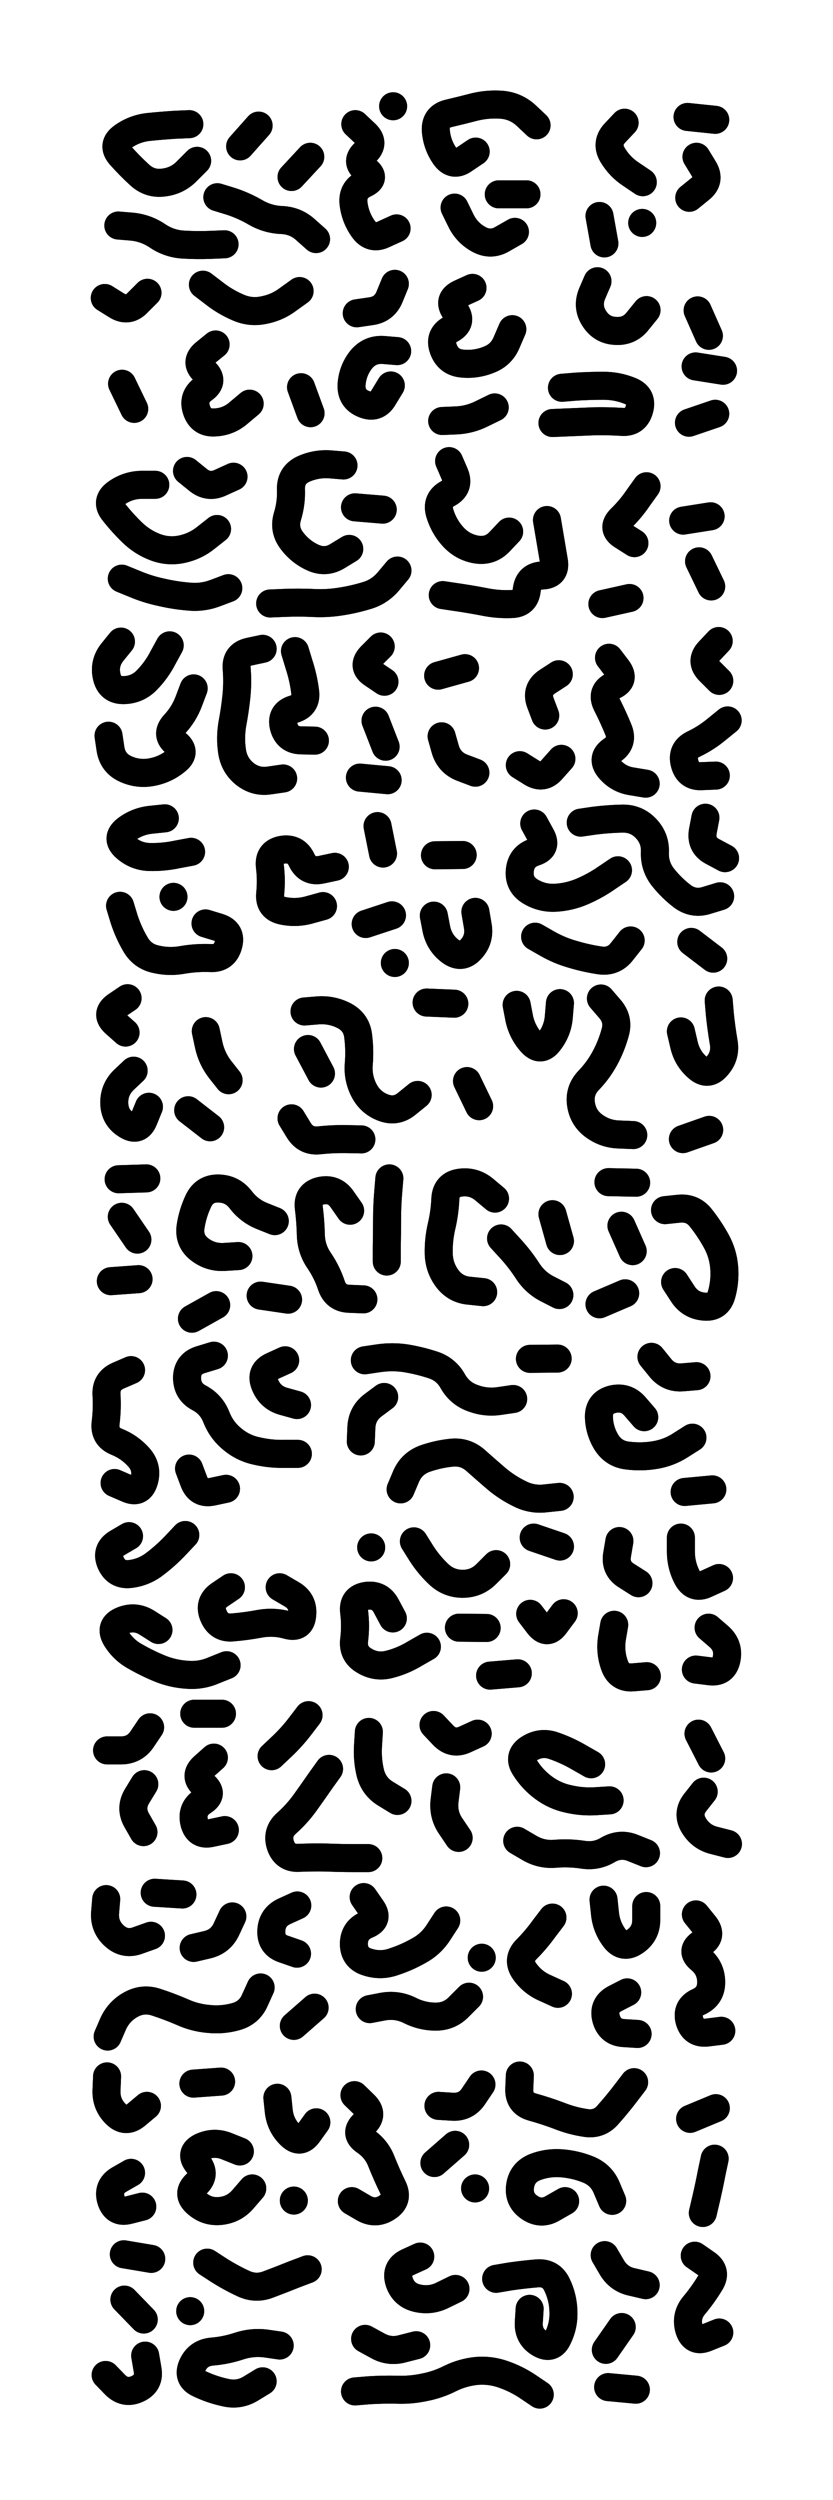 <svg xmlns="http://www.w3.org/2000/svg" viewBox="0 0 2886 8658"><title>Infinite Scribble #3581</title><defs><filter id="piece_3581_3_9_filter" x="-100" y="-100" width="3086" height="8858" filterUnits="userSpaceOnUse"><feGaussianBlur in="SourceGraphic" result="lineShape_1" stdDeviation="4850e-3"/><feColorMatrix in="lineShape_1" result="lineShape" type="matrix" values="1 0 0 0 0  0 1 0 0 0  0 0 1 0 0  0 0 0 5820e-3 -2910e-3"/><feGaussianBlur in="lineShape" result="shrank_blurred" stdDeviation="16000e-3"/><feColorMatrix in="shrank_blurred" result="shrank" type="matrix" values="1 0 0 0 0 0 1 0 0 0 0 0 1 0 0 0 0 0 15800e-3 -10800e-3"/><feColorMatrix in="lineShape" result="border_filled" type="matrix" values="0.5 0 0 0 -0.15  0 0.5 0 0 -0.15  0 0 0.5 0 -0.15  0 0 0 1 0"/><feComposite in="border_filled" in2="shrank" result="border" operator="out"/><feColorMatrix in="lineShape" result="shapes_linestyle" type="matrix" values="1 0 0 0 0  0 1 0 0 0  0 0 1 0 0  0 0 0 1 0"/><feComposite in="shapes_linestyle" in2="shrank" result="shapes_linestyle_cropped" operator="in"/><feComposite in="border" in2="shapes_linestyle_cropped" result="shapes" operator="over"/></filter><filter id="piece_3581_3_9_shadow" x="-100" y="-100" width="3086" height="8858" filterUnits="userSpaceOnUse"><feColorMatrix in="SourceGraphic" result="result_blackened" type="matrix" values="0 0 0 0 0  0 0 0 0 0  0 0 0 0 0  0 0 0 0.8 0"/><feGaussianBlur in="result_blackened" result="result_blurred" stdDeviation="29100e-3"/><feComposite in="SourceGraphic" in2="result_blurred" result="result" operator="over"/></filter><filter id="piece_3581_3_9_overall" x="-100" y="-100" width="3086" height="8858" filterUnits="userSpaceOnUse"><feTurbulence result="background_texture_bumps" type="fractalNoise" baseFrequency="67e-3" numOctaves="3"/><feDiffuseLighting in="background_texture_bumps" result="background_texture" surfaceScale="1" diffuseConstant="2" lighting-color="#aaa"><feDistantLight azimuth="225" elevation="20"/></feDiffuseLighting><feColorMatrix in="background_texture" result="background_texturelightened" type="matrix" values="0.6 0 0 0 0.8  0 0.6 0 0 0.8  0 0 0.6 0 0.8  0 0 0 1 0"/><feColorMatrix in="SourceGraphic" result="background_darkened" type="matrix" values="2 0 0 0 -1  0 2 0 0 -1  0 0 2 0 -1  0 0 0 1 0"/><feMorphology in="background_darkened" result="background_glow_1_thicken" operator="dilate" radius="0"/><feColorMatrix in="background_glow_1_thicken" result="background_glow_1_thicken_colored" type="matrix" values="0 0 0 0 0  0 0 0 0 0  0 0 0 0 0  0 0 0 0.7 0"/><feGaussianBlur in="background_glow_1_thicken_colored" result="background_glow_1" stdDeviation="59200e-3"/><feMorphology in="background_darkened" result="background_glow_2_thicken" operator="dilate" radius="0"/><feColorMatrix in="background_glow_2_thicken" result="background_glow_2_thicken_colored" type="matrix" values="0 0 0 0 0  0 0 0 0 0  0 0 0 0 0  0 0 0 0 0"/><feGaussianBlur in="background_glow_2_thicken_colored" result="background_glow_2" stdDeviation="0"/><feComposite in="background_glow_1" in2="background_glow_2" result="background_glow" operator="out"/><feBlend in="background_glow" in2="background_texturelightened" result="background" mode="normal"/></filter><clipPath id="piece_3581_3_9_clip"><rect x="0" y="0" width="2886" height="8658"/></clipPath><g id="layer_1" filter="url(#piece_3581_3_9_filter)" stroke-width="97" stroke-linecap="round" fill="none"><path d="M 683 557 Q 683 557 649 591 Q 616 626 568 632 Q 520 639 484 606 Q 449 574 417 538 Q 386 502 425 474 Q 464 446 512 440 Q 560 435 608 432 L 656 430 M 896 435 L 832 507 M 1075 543 L 1010 613 M 778 846 Q 778 846 730 848 Q 682 850 634 847 Q 586 844 546 817 Q 506 790 458 785 L 410 781 M 753 683 Q 753 683 799 697 Q 845 712 886 736 Q 928 760 976 762 Q 1024 764 1059 796 L 1095 828" stroke="hsl(276,100%,59%)"/><path d="M 1374 791 Q 1374 791 1330 811 Q 1287 832 1259 793 Q 1231 754 1225 706 Q 1219 658 1262 637 Q 1306 617 1267 588 Q 1229 560 1265 528 Q 1301 496 1266 463 L 1231 430 M 1362 368 L 1362 368" stroke="hsl(286,100%,59%)"/><path d="M 1648 525 Q 1648 525 1608 552 Q 1569 580 1541 540 Q 1514 501 1510 453 Q 1507 405 1553 393 Q 1600 382 1646 370 Q 1693 359 1741 363 Q 1789 368 1824 401 L 1859 434 M 1784 803 Q 1784 803 1742 827 Q 1701 852 1659 829 Q 1617 806 1596 762 L 1575 719 M 1824 673 L 1728 673" stroke="hsl(295,100%,59%)"/><path d="M 2164 425 Q 2164 425 2131 460 Q 2098 495 2122 536 Q 2147 578 2187 604 L 2227 631 M 2077 748 L 2094 843 M 2225 772 L 2225 772" stroke="hsl(305,100%,58%)"/><path d="M 2413 543 Q 2413 543 2438 584 Q 2463 625 2425 655 L 2388 685 M 2382 405 L 2478 415" stroke="hsl(315,100%,57%)"/><path d="M 511 1014 Q 511 1014 477 1048 Q 444 1083 403 1057 L 363 1032 M 423 1329 L 465 1416" stroke="hsl(280,100%,61%)"/><path d="M 1038 1008 Q 1038 1008 999 1036 Q 961 1065 914 1074 Q 867 1084 823 1064 Q 779 1045 741 1015 L 703 986 M 865 1398 Q 865 1398 828 1429 Q 792 1461 744 1463 Q 696 1466 681 1420 Q 666 1375 705 1347 Q 744 1319 708 1286 Q 673 1254 710 1223 L 747 1193 M 1043 1341 L 1076 1431" stroke="hsl(289,100%,61%)"/><path d="M 1354 1335 Q 1354 1335 1329 1376 Q 1305 1418 1260 1399 Q 1216 1381 1218 1333 Q 1221 1285 1250 1247 Q 1280 1209 1328 1212 L 1376 1216 M 1236 1085 Q 1236 1085 1284 1078 Q 1332 1072 1350 1027 L 1368 983" stroke="hsl(297,100%,61%)"/><path d="M 1714 1411 Q 1714 1411 1671 1432 Q 1628 1454 1580 1456 L 1532 1458 M 2240 1074 Q 2240 1074 2210 1111 Q 2181 1149 2133 1146 Q 2085 1144 2059 1103 Q 2033 1063 2051 1018 L 2070 974 M 1914 1465 Q 1914 1465 1962 1463 Q 2010 1461 2058 1459 Q 2106 1458 2154 1461 Q 2202 1465 2215 1418 Q 2228 1372 2183 1354 Q 2139 1336 2091 1336 Q 2043 1336 1995 1339 L 1947 1343 M 1775 1140 Q 1775 1140 1756 1184 Q 1738 1229 1693 1246 Q 1648 1264 1600 1259 Q 1552 1254 1536 1208 Q 1520 1163 1562 1140 Q 1604 1117 1577 1077 Q 1550 1038 1593 1017 L 1637 997" stroke="hsl(315,100%,59%)"/><path d="M 2417 1075 L 2456 1163 M 2478 1433 L 2387 1464 M 2410 1269 L 2505 1284" stroke="hsl(333,100%,56%)"/><path d="M 752 1832 Q 752 1832 714 1862 Q 677 1892 630 1902 Q 583 1912 538 1895 Q 493 1878 458 1844 Q 424 1811 394 1773 Q 364 1736 403 1708 Q 442 1680 490 1679 L 538 1679 M 648 1631 Q 648 1631 685 1661 Q 722 1692 765 1671 L 809 1651 M 791 2037 Q 791 2037 746 2054 Q 701 2071 653 2066 Q 605 2062 558 2051 Q 511 2041 466 2022 L 422 2004" stroke="hsl(295,100%,62%)"/><path d="M 1210 1901 Q 1210 1901 1169 1926 Q 1128 1951 1084 1931 Q 1040 1911 1011 1872 Q 982 1834 996 1788 Q 1010 1742 1008 1694 Q 1007 1646 1050 1625 Q 1094 1605 1142 1608 L 1190 1612 M 1377 1976 Q 1377 1976 1346 2013 Q 1315 2050 1269 2063 Q 1223 2077 1175 2084 Q 1128 2091 1080 2088 Q 1032 2086 984 2088 L 936 2090 M 1326 1765 L 1230 1757" stroke="hsl(310,100%,60%)"/><path d="M 1764 1841 Q 1764 1841 1731 1876 Q 1698 1911 1650 1903 Q 1603 1895 1570 1859 Q 1538 1824 1524 1778 Q 1510 1732 1552 1709 Q 1594 1686 1575 1641 L 1556 1597 M 1534 2061 Q 1534 2061 1581 2068 Q 1629 2075 1676 2084 Q 1724 2094 1772 2092 Q 1820 2091 1825 2043 Q 1831 1995 1879 1993 Q 1927 1991 1919 1943 Q 1911 1896 1903 1848 L 1895 1801" stroke="hsl(330,100%,59%)"/><path d="M 2181 2071 L 2087 2092 M 2240 1684 Q 2240 1684 2212 1723 Q 2185 1763 2151 1796 Q 2117 1830 2157 1855 L 2198 1881" stroke="hsl(345,100%,58%)"/><path d="M 2422 1944 L 2464 2031 M 2462 1788 L 2367 1803" stroke="hsl(357,100%,58%)"/><path d="M 588 2235 Q 588 2235 565 2277 Q 543 2320 510 2354 Q 477 2389 429 2390 Q 381 2391 370 2344 Q 359 2297 389 2259 L 419 2222 M 981 2696 Q 981 2696 933 2703 Q 886 2710 848 2680 Q 811 2650 804 2602 Q 797 2555 805 2507 Q 814 2460 819 2412 Q 824 2364 820 2316 Q 816 2268 863 2257 L 910 2247 M 376 2548 Q 376 2548 383 2595 Q 391 2643 435 2663 Q 479 2683 526 2674 Q 574 2665 611 2634 Q 648 2604 610 2574 Q 572 2545 604 2509 Q 637 2474 654 2429 L 671 2384 M 1091 2565 Q 1091 2565 1043 2564 Q 995 2563 983 2516 Q 972 2470 1018 2456 Q 1064 2442 1057 2394 Q 1051 2347 1036 2301 L 1022 2255" stroke="hsl(286,100%,64%)"/><path d="M 1301 2496 L 1336 2586 M 1247 2693 L 1343 2702 M 1319 2239 Q 1319 2239 1285 2273 Q 1252 2308 1292 2334 L 1332 2361" stroke="hsl(297,100%,64%)"/><path d="M 1530 2550 Q 1530 2550 1543 2596 Q 1557 2642 1602 2659 L 1647 2676 M 1611 2314 L 1518 2340" stroke="hsl(305,100%,63%)"/><path d="M 1936 2335 Q 1936 2335 1896 2361 Q 1856 2388 1872 2433 L 1889 2478 M 1801 2650 Q 1801 2650 1841 2675 Q 1882 2701 1913 2664 L 1945 2628" stroke="hsl(315,100%,62%)"/><path d="M 2237 2714 Q 2237 2714 2189 2706 Q 2142 2699 2111 2662 Q 2081 2625 2121 2598 Q 2161 2571 2142 2526 Q 2124 2482 2102 2439 Q 2081 2396 2124 2375 Q 2168 2355 2139 2316 L 2110 2278" stroke="hsl(325,100%,61%)"/><path d="M 2490 2220 Q 2490 2220 2457 2255 Q 2424 2290 2458 2324 L 2492 2358 M 2480 2686 Q 2480 2686 2432 2688 Q 2384 2691 2372 2644 Q 2360 2598 2403 2577 Q 2447 2556 2484 2525 L 2521 2495" stroke="hsl(333,100%,60%)"/><path d="M 416 3137 Q 416 3137 430 3183 Q 445 3229 469 3270 Q 493 3312 540 3322 Q 587 3333 634 3324 Q 682 3316 730 3318 Q 778 3320 791 3273 Q 804 3227 758 3212 L 712 3198 M 662 2950 Q 662 2950 614 2959 Q 567 2969 519 2968 Q 471 2967 435 2935 Q 399 2903 437 2873 Q 475 2844 523 2839 L 571 2834 M 601 3106 L 601 3106" stroke="hsl(273,100%,66%)"/><path d="M 1119 3138 Q 1119 3138 1072 3151 Q 1026 3164 979 3154 Q 932 3144 936 3096 Q 941 3048 935 3000 Q 930 2952 977 2943 Q 1025 2935 1045 2978 Q 1066 3022 1113 3012 L 1160 3002 M 1358 3170 L 1267 3200 M 1308 2861 L 1327 2956 M 1368 3335 L 1368 3335" stroke="hsl(283,100%,66%)"/><path d="M 1603 2961 L 1507 2962 M 1503 3171 Q 1503 3171 1512 3218 Q 1522 3265 1560 3294 Q 1599 3323 1631 3288 Q 1664 3253 1655 3205 L 1647 3158" stroke="hsl(292,100%,66%)"/><path d="M 2141 3014 Q 2141 3014 2101 3041 Q 2062 3068 2018 3087 Q 1974 3106 1926 3109 Q 1878 3112 1837 3087 Q 1796 3062 1801 3014 Q 1806 2966 1852 2951 Q 1898 2936 1874 2894 L 1851 2852 M 2495 3104 Q 2495 3104 2449 3118 Q 2403 3133 2364 3104 Q 2326 3075 2296 3037 Q 2267 2999 2269 2951 Q 2271 2903 2237 2868 Q 2204 2834 2156 2835 Q 2108 2836 2060 2842 L 2012 2849 M 2512 2972 Q 2512 2972 2469 2949 Q 2427 2927 2435 2879 L 2444 2832 M 2185 3257 Q 2185 3257 2155 3295 Q 2126 3333 2078 3326 Q 2031 3319 1984 3305 Q 1938 3292 1896 3268 L 1854 3244 M 2395 3262 L 2471 3320" stroke="hsl(305,100%,65%)"/><path d="M 463 3708 Q 463 3708 428 3741 Q 394 3775 396 3823 Q 398 3871 439 3896 Q 480 3922 498 3877 L 516 3833 M 435 3576 Q 435 3576 399 3544 Q 363 3512 402 3484 L 442 3457" stroke="hsl(260,100%,69%)"/><path d="M 713 3571 Q 713 3571 723 3618 Q 733 3665 762 3703 L 792 3741 M 728 3904 L 652 3845" stroke="hsl(265,100%,69%)"/><path d="M 1447 3792 Q 1447 3792 1410 3822 Q 1373 3853 1328 3836 Q 1283 3819 1261 3776 Q 1239 3733 1243 3685 Q 1247 3637 1241 3589 Q 1236 3541 1193 3518 Q 1151 3496 1103 3499 L 1055 3503 M 1010 3873 Q 1010 3873 1035 3914 Q 1060 3955 1108 3949 Q 1156 3944 1204 3945 L 1252 3946 M 1067 3633 L 1112 3718 M 1618 3744 L 1660 3831 M 1574 3476 L 1478 3472" stroke="hsl(276,100%,68%)"/><path d="M 2194 3931 Q 2194 3931 2146 3929 Q 2098 3928 2059 3900 Q 2020 3872 2013 3824 Q 2006 3777 2039 3742 Q 2072 3708 2095 3666 Q 2118 3624 2131 3577 Q 2145 3531 2113 3494 L 2082 3458 M 1790 3480 Q 1790 3480 1799 3527 Q 1809 3574 1841 3610 Q 1873 3646 1902 3608 Q 1932 3570 1936 3522 L 1940 3474" stroke="hsl(289,100%,68%)"/><path d="M 2359 3572 Q 2359 3572 2370 3619 Q 2381 3666 2417 3697 Q 2453 3729 2484 3692 Q 2516 3656 2507 3608 Q 2499 3561 2494 3513 L 2490 3465 M 2457 3913 L 2366 3945" stroke="hsl(297,100%,68%)"/><path d="M 480 4430 L 384 4437 M 422 4214 L 476 4293 M 507 4081 L 411 4084" stroke="hsl(252,100%,71%)"/><path d="M 749 4520 L 665 4567 M 826 4350 Q 826 4350 778 4353 Q 730 4356 692 4327 Q 654 4298 660 4250 Q 667 4202 688 4158 Q 709 4115 757 4116 Q 805 4117 834 4155 Q 863 4193 907 4211 L 952 4229 M 998 4501 L 903 4487 M 1259 4500 Q 1259 4500 1211 4498 Q 1163 4497 1148 4451 Q 1133 4406 1106 4366 Q 1079 4327 1077 4279 Q 1076 4231 1070 4183 Q 1064 4135 1111 4124 Q 1158 4114 1185 4153 L 1213 4193 M 1340 4369 Q 1340 4369 1340 4321 Q 1341 4273 1341 4225 Q 1341 4177 1345 4129 L 1349 4081" stroke="hsl(260,100%,71%)"/><path d="M 1674 4475 Q 1674 4475 1626 4470 Q 1578 4466 1549 4427 Q 1521 4389 1520 4341 Q 1519 4293 1530 4246 Q 1541 4199 1543 4151 Q 1546 4103 1593 4096 Q 1641 4089 1678 4120 L 1715 4151 M 1736 4289 Q 1736 4289 1768 4324 Q 1801 4360 1827 4400 Q 1853 4441 1895 4463 L 1938 4485 M 1914 4205 L 1940 4298" stroke="hsl(273,100%,70%)"/><path d="M 2166 4479 L 2077 4517 M 2339 4440 Q 2339 4440 2365 4480 Q 2391 4521 2439 4525 Q 2487 4530 2500 4483 Q 2513 4437 2509 4389 Q 2505 4341 2482 4299 Q 2459 4257 2429 4219 Q 2400 4181 2352 4186 L 2304 4191 M 2153 4245 L 2192 4333 M 2108 4094 L 2204 4096" stroke="hsl(283,100%,70%)"/><path d="M 397 5136 Q 397 5136 441 5155 Q 485 5175 499 5129 Q 513 5083 481 5047 Q 449 5011 404 4993 Q 360 4975 366 4927 Q 372 4879 369 4831 Q 366 4783 410 4764 L 454 4745" stroke="hsl(242,100%,72%)"/><path d="M 1032 5035 Q 1032 5035 984 5035 Q 936 5036 889 5025 Q 842 5015 805 4984 Q 768 4954 750 4909 Q 733 4864 690 4841 Q 648 4819 648 4771 Q 649 4723 695 4709 L 741 4695 M 988 4711 Q 988 4711 944 4731 Q 900 4751 918 4795 Q 936 4840 982 4853 L 1029 4866 M 783 5156 Q 783 5156 736 5166 Q 689 5176 672 5131 L 655 5086" stroke="hsl(249,100%,72%)"/><path d="M 1939 5184 Q 1939 5184 1891 5189 Q 1843 5195 1800 5173 Q 1757 5152 1720 5121 Q 1684 5090 1648 5058 Q 1612 5026 1564 5031 Q 1516 5036 1471 5052 Q 1426 5069 1407 5113 L 1388 5158 M 1331 4838 Q 1331 4838 1292 4867 Q 1254 4896 1252 4944 L 1250 4992 M 1778 4845 Q 1778 4845 1730 4852 Q 1683 4859 1638 4842 Q 1593 4826 1569 4784 Q 1546 4742 1500 4727 Q 1454 4712 1406 4704 Q 1359 4697 1311 4704 L 1264 4711 M 1932 4705 L 1836 4706" stroke="hsl(260,100%,72%)"/><path d="M 2399 4979 Q 2399 4979 2358 5005 Q 2318 5031 2270 5039 Q 2223 5047 2175 5041 Q 2127 5036 2101 4995 Q 2076 4954 2075 4906 Q 2075 4858 2122 4846 Q 2169 4835 2200 4871 L 2232 4908 M 2468 5158 L 2372 5167 M 2413 4766 Q 2413 4766 2365 4770 Q 2317 4774 2287 4736 L 2257 4699" stroke="hsl(273,100%,72%)"/><path d="M 785 5767 Q 785 5767 740 5785 Q 696 5804 648 5800 Q 600 5797 555 5779 Q 511 5761 469 5737 Q 427 5714 402 5673 Q 378 5632 422 5613 Q 467 5594 508 5619 L 549 5645 M 800 5497 Q 800 5497 760 5524 Q 721 5552 740 5596 Q 759 5641 807 5636 Q 855 5632 902 5623 Q 950 5615 996 5628 Q 1043 5641 1047 5593 Q 1052 5545 1010 5521 L 969 5497 M 642 5316 Q 642 5316 609 5351 Q 576 5386 538 5415 Q 500 5445 452 5451 Q 404 5457 384 5413 Q 365 5369 406 5344 L 447 5320" stroke="hsl(238,100%,74%)"/><path d="M 1719 5417 Q 1719 5417 1685 5451 Q 1651 5485 1603 5485 Q 1555 5485 1520 5452 Q 1485 5419 1459 5378 L 1434 5338 M 1940 5356 L 1849 5325 M 1686 5638 L 1590 5637 M 1794 5795 L 1698 5803 M 1837 5589 Q 1837 5589 1866 5627 Q 1896 5665 1924 5626 L 1953 5587 M 1479 5703 Q 1479 5703 1437 5727 Q 1396 5752 1349 5764 Q 1303 5776 1262 5751 Q 1221 5727 1227 5679 Q 1233 5631 1227 5583 Q 1221 5535 1268 5527 Q 1316 5520 1338 5562 L 1361 5605 M 1286 5359 L 1286 5359" stroke="hsl(252,100%,74%)"/><path d="M 2128 5627 Q 2128 5627 2120 5674 Q 2113 5722 2129 5767 Q 2145 5813 2193 5809 L 2241 5805 M 2146 5337 Q 2146 5337 2138 5384 Q 2130 5432 2171 5457 L 2212 5483" stroke="hsl(260,100%,74%)"/><path d="M 2491 5465 Q 2491 5465 2447 5485 Q 2404 5506 2381 5463 Q 2359 5421 2359 5373 L 2359 5325 M 2411 5782 Q 2411 5782 2459 5788 Q 2507 5794 2517 5747 Q 2527 5700 2491 5668 L 2455 5637" stroke="hsl(265,100%,74%)"/><path d="M 520 5982 Q 520 5982 493 6022 Q 467 6062 419 6062 L 371 6062 M 500 6179 Q 500 6179 475 6220 Q 450 6261 473 6303 L 497 6345" stroke="hsl(220,100%,70%)"/><path d="M 769 5935 L 673 5935 M 779 6338 Q 779 6338 732 6348 Q 685 6359 673 6312 Q 662 6265 702 6239 Q 743 6213 706 6182 Q 670 6151 705 6119 L 741 6087" stroke="hsl(226,100%,71%)"/><path d="M 1140 6126 Q 1140 6126 1112 6165 Q 1085 6204 1057 6243 Q 1029 6282 993 6314 Q 957 6346 972 6391 Q 988 6437 1036 6434 Q 1084 6432 1132 6433 Q 1180 6435 1228 6435 L 1276 6435 M 1278 5998 Q 1278 5998 1275 6046 Q 1272 6094 1283 6140 Q 1295 6187 1336 6212 L 1377 6237 M 1069 5940 Q 1069 5940 1040 5978 Q 1011 6016 976 6049 L 941 6082" stroke="hsl(235,100%,72%)"/><path d="M 1546 6190 Q 1546 6190 1540 6238 Q 1535 6286 1562 6325 L 1589 6365 M 1655 6004 Q 1655 6004 1611 6024 Q 1568 6044 1535 6009 L 1502 5974" stroke="hsl(242,100%,72%)"/><path d="M 2112 6235 Q 2112 6235 2064 6238 Q 2016 6241 1969 6230 Q 1922 6220 1883 6191 Q 1845 6163 1819 6122 Q 1793 6082 1833 6056 Q 1874 6030 1919 6046 Q 1965 6062 2006 6086 L 2048 6110 M 1792 6375 Q 1792 6375 1833 6399 Q 1875 6424 1923 6420 Q 1971 6416 2018 6423 Q 2066 6431 2107 6406 Q 2149 6382 2193 6400 L 2238 6418" stroke="hsl(249,100%,72%)"/><path d="M 2420 6004 L 2464 6090 M 2438 6205 Q 2438 6205 2408 6243 Q 2379 6281 2404 6322 Q 2429 6363 2475 6374 L 2522 6386" stroke="hsl(256,100%,72%)"/><path d="M 903 6883 Q 903 6883 883 6927 Q 864 6971 817 6984 Q 771 6997 723 6992 Q 675 6988 631 6968 Q 587 6949 541 6934 Q 496 6919 454 6942 Q 412 6965 392 7009 L 373 7053 M 1090 6953 L 1018 7016 M 523 6704 Q 523 6704 478 6720 Q 433 6737 397 6705 Q 361 6673 364 6625 L 368 6577 M 805 6637 Q 805 6637 785 6680 Q 765 6724 718 6735 L 671 6746 M 1029 6766 Q 1029 6766 983 6750 Q 938 6735 940 6687 Q 942 6639 986 6619 L 1030 6599 M 536 6555 L 632 6561" stroke="hsl(216,100%,67%)"/><path d="M 1546 6651 Q 1546 6651 1520 6691 Q 1494 6732 1452 6755 Q 1410 6779 1364 6794 Q 1319 6810 1273 6795 Q 1227 6781 1226 6733 Q 1226 6685 1270 6666 Q 1315 6648 1287 6609 L 1260 6570 M 1625 6915 Q 1625 6915 1591 6949 Q 1558 6984 1510 6984 Q 1462 6984 1419 6962 Q 1376 6941 1328 6949 L 1281 6958 M 1669 6780 L 1669 6780" stroke="hsl(229,100%,69%)"/><path d="M 1914 6641 Q 1914 6641 1885 6679 Q 1857 6718 1823 6752 Q 1790 6787 1817 6826 Q 1845 6866 1889 6885 L 1933 6905" stroke="hsl(238,100%,70%)"/><path d="M 2091 6579 Q 2091 6579 2096 6627 Q 2101 6675 2130 6713 Q 2159 6751 2199 6724 Q 2239 6697 2239 6649 L 2239 6601 M 2209 7044 Q 2209 7044 2161 7041 Q 2113 7038 2100 6991 Q 2088 6945 2130 6922 L 2173 6900" stroke="hsl(242,100%,71%)"/><path d="M 2499 7033 Q 2499 7033 2451 7039 Q 2403 7045 2389 6999 Q 2376 6953 2420 6933 Q 2464 6913 2464 6865 Q 2464 6817 2427 6786 Q 2390 6756 2430 6730 Q 2471 6705 2441 6667 L 2411 6630" stroke="hsl(247,100%,71%)"/><path d="M 509 7293 Q 509 7293 472 7324 Q 435 7355 401 7321 Q 367 7287 369 7239 L 371 7191 M 493 7642 Q 493 7642 446 7654 Q 400 7666 385 7620 Q 371 7574 412 7549 L 454 7525" stroke="hsl(199,100%,62%)"/><path d="M 874 7579 Q 874 7579 843 7615 Q 812 7652 764 7657 Q 716 7662 680 7629 Q 645 7597 680 7564 Q 715 7531 685 7493 Q 655 7456 698 7435 Q 742 7415 786 7433 L 831 7451 M 961 7265 Q 961 7265 966 7313 Q 972 7361 1006 7394 Q 1040 7428 1068 7389 L 1096 7350 M 1018 7621 L 1018 7621 M 766 7209 L 670 7216" stroke="hsl(207,100%,64%)"/><path d="M 1219 7623 Q 1219 7623 1260 7647 Q 1302 7671 1342 7644 Q 1382 7618 1361 7575 Q 1340 7532 1322 7487 Q 1305 7442 1265 7415 Q 1226 7388 1261 7355 Q 1297 7323 1262 7289 L 1228 7256" stroke="hsl(216,100%,65%)"/><path d="M 1577 7428 L 1505 7491 M 1519 7293 Q 1519 7293 1567 7296 Q 1615 7299 1641 7259 L 1668 7219 M 1646 7579 L 1646 7579" stroke="hsl(220,100%,66%)"/><path d="M 1958 7623 Q 1958 7623 1916 7647 Q 1875 7672 1835 7645 Q 1795 7618 1802 7570 Q 1809 7523 1854 7505 Q 1899 7488 1947 7492 Q 1995 7496 2039 7514 Q 2084 7533 2102 7577 L 2121 7622 M 2197 7211 Q 2197 7211 2168 7249 Q 2139 7287 2107 7323 Q 2076 7360 2028 7352 Q 1981 7345 1936 7327 Q 1891 7310 1844 7297 Q 1798 7284 1799 7236 L 1801 7188" stroke="hsl(229,100%,67%)"/><path d="M 2476 7476 Q 2476 7476 2466 7523 Q 2457 7570 2446 7617 L 2435 7664 M 2480 7301 L 2391 7338" stroke="hsl(238,100%,68%)"/><path d="M 431 7964 L 498 8033 M 366 8225 Q 366 8225 399 8259 Q 433 8293 476 8273 Q 520 8253 511 8205 L 503 8158 M 429 7807 L 524 7823" stroke="hsl(187,100%,57%)"/><path d="M 910 8247 Q 910 8247 869 8272 Q 828 8297 781 8286 Q 734 8276 690 8255 Q 647 8235 667 8191 Q 687 8148 735 8144 Q 783 8140 828 8125 Q 874 8110 921 8116 L 969 8123 M 1066 7859 Q 1066 7859 1021 7876 Q 976 7894 931 7911 Q 886 7929 842 7908 Q 799 7888 758 7862 L 718 7836 M 659 8004 L 659 8004" stroke="hsl(196,100%,59%)"/><path d="M 1578 7927 Q 1578 7927 1535 7948 Q 1492 7970 1445 7959 Q 1398 7948 1383 7902 Q 1369 7856 1412 7835 L 1456 7815 M 1230 8282 Q 1230 8282 1278 8278 Q 1326 8275 1374 8276 Q 1422 8278 1469 8268 Q 1517 8259 1560 8237 Q 1603 8216 1651 8211 Q 1699 8207 1744 8223 Q 1790 8239 1830 8266 L 1870 8293 M 1835 7996 Q 1835 7996 1832 8044 Q 1830 8092 1871 8116 Q 1913 8140 1933 8096 Q 1954 8053 1952 8005 Q 1951 7957 1930 7913 Q 1910 7870 1862 7873 Q 1814 7877 1766 7884 L 1719 7892 M 1265 8100 Q 1265 8100 1307 8123 Q 1349 8147 1395 8134 L 1442 8122" stroke="hsl(210,100%,63%)"/><path d="M 2154 8059 L 2099 8138 M 2095 7810 Q 2095 7810 2119 7851 Q 2143 7893 2190 7903 L 2237 7914 M 2107 8267 L 2203 8276" stroke="hsl(220,100%,64%)"/><path d="M 2492 8078 Q 2492 8078 2447 8096 Q 2403 8114 2388 8068 Q 2374 8022 2404 7985 Q 2435 7948 2460 7907 Q 2486 7866 2446 7839 L 2407 7812" stroke="hsl(226,100%,65%)"/></g></defs><g filter="url(#piece_3581_3_9_overall)" clip-path="url(#piece_3581_3_9_clip)"><use href="#layer_1"/></g><g clip-path="url(#piece_3581_3_9_clip)"><use href="#layer_1" filter="url(#piece_3581_3_9_shadow)"/></g></svg>